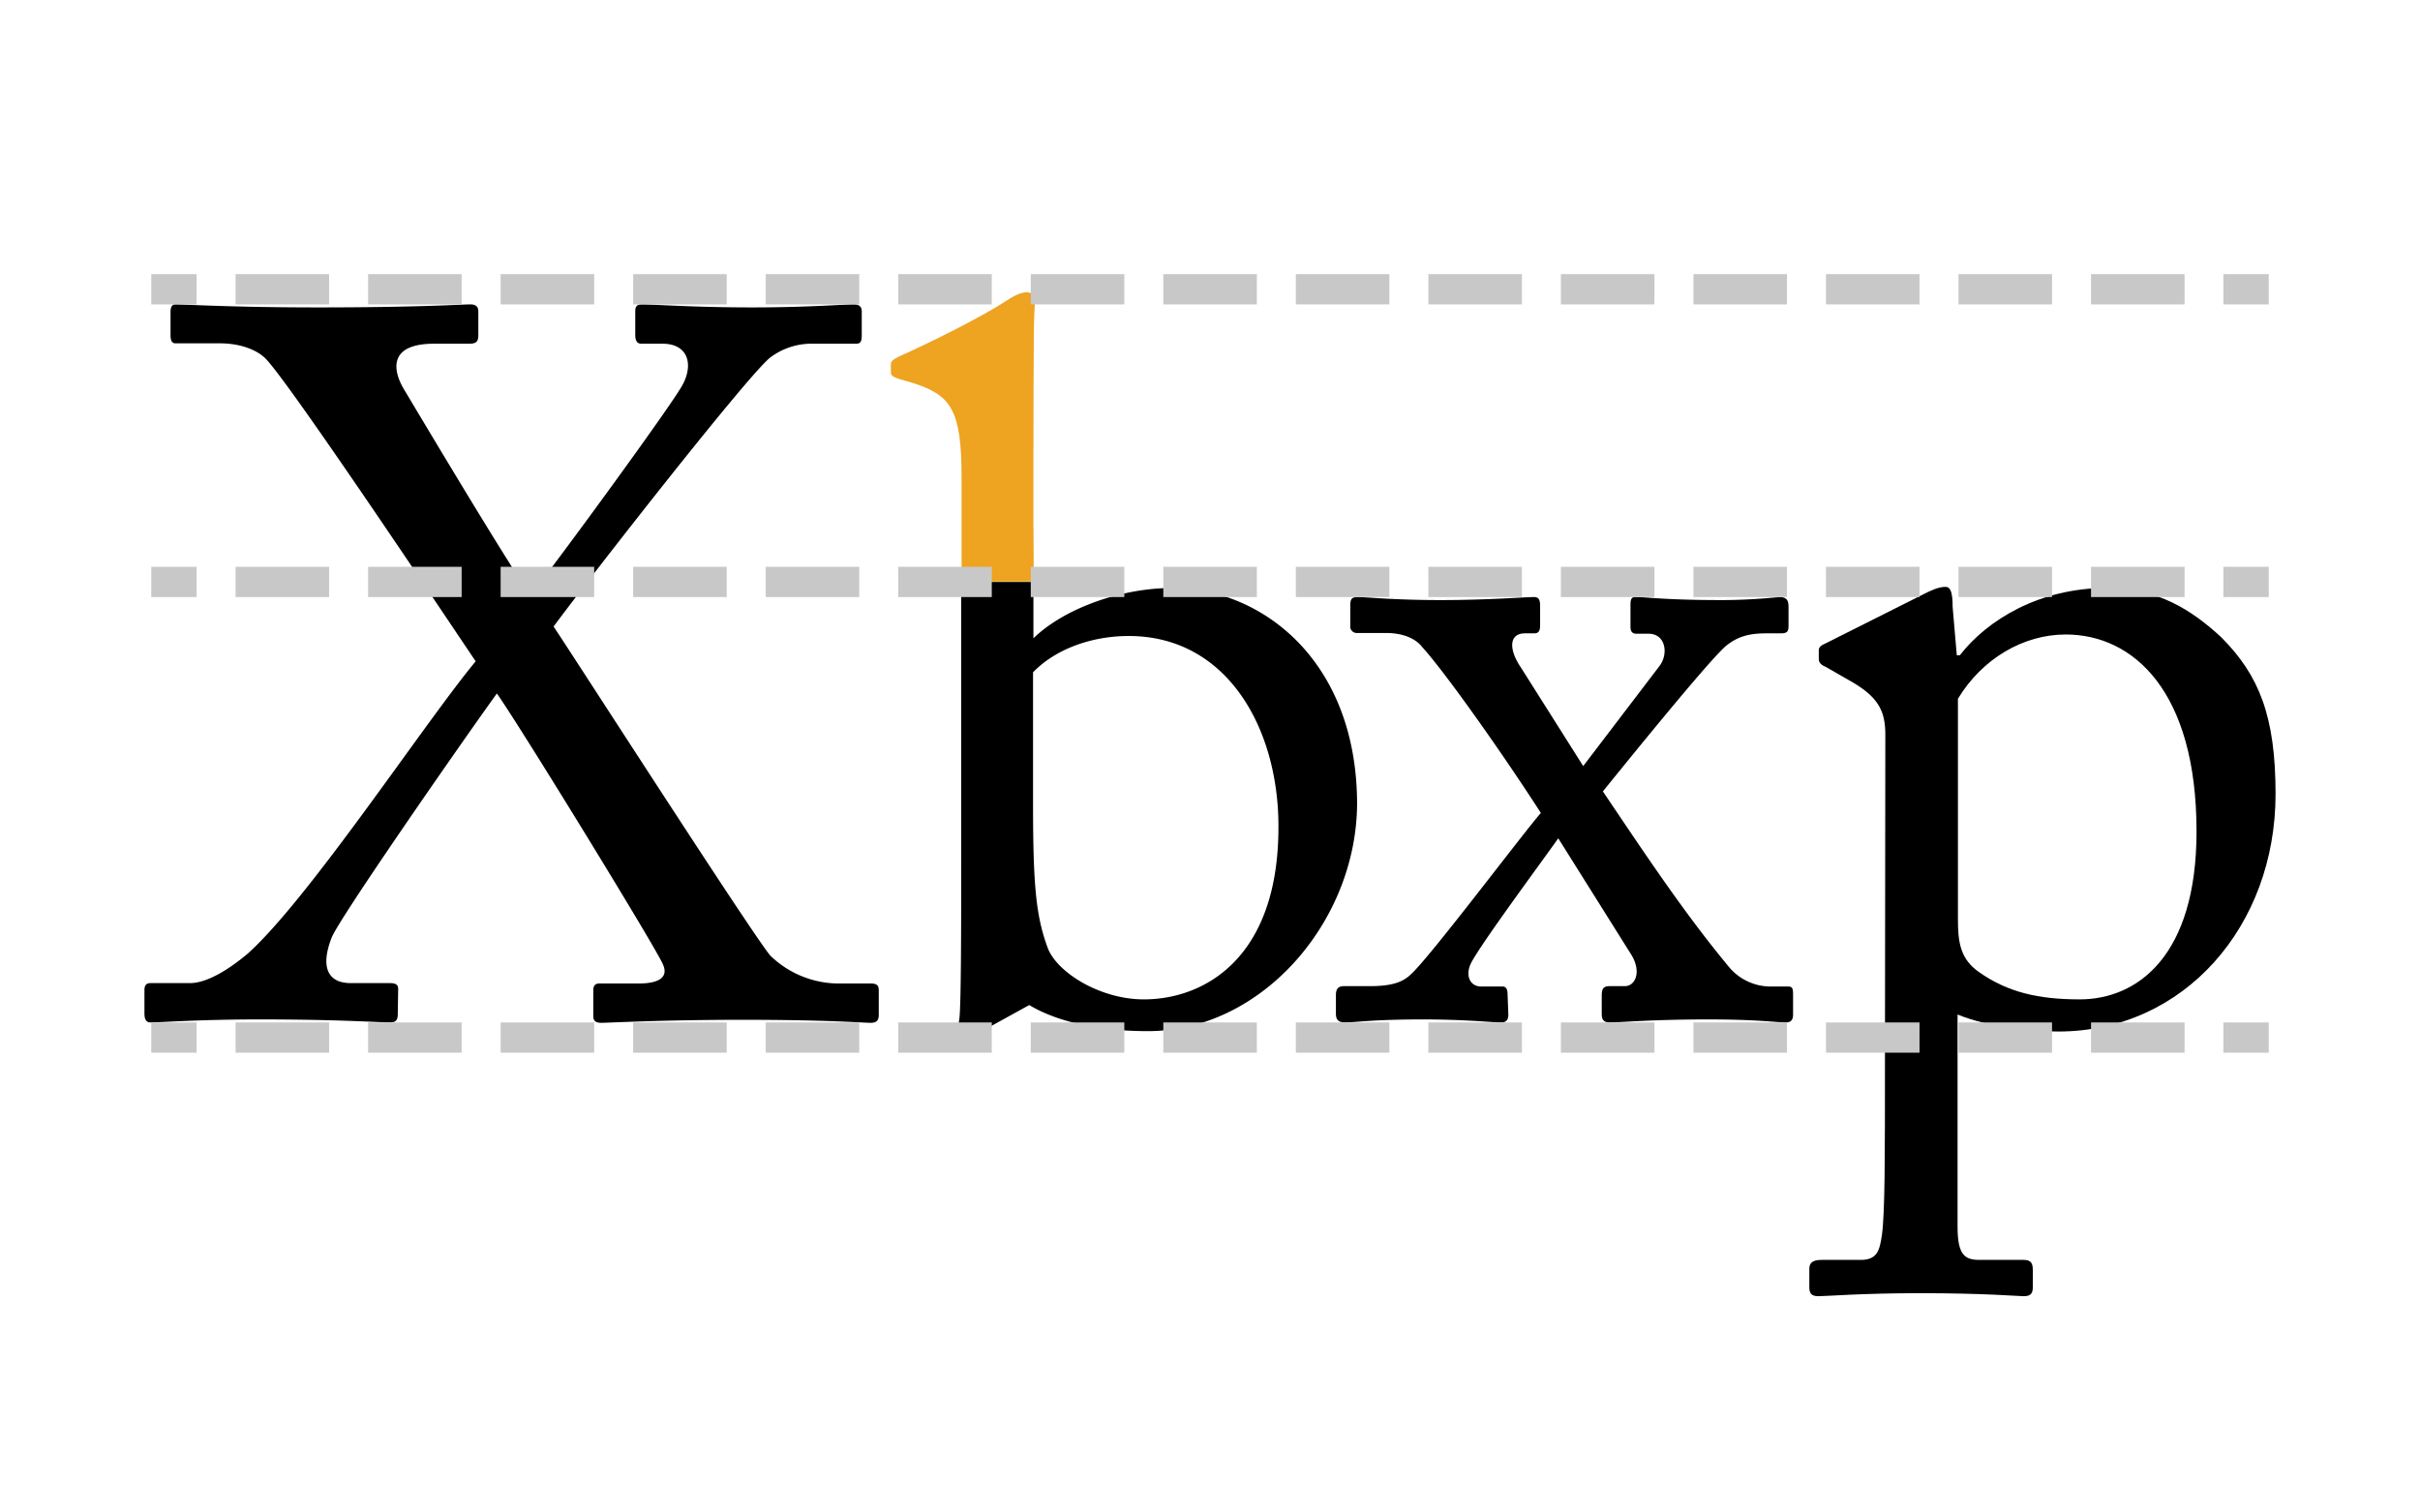 <svg id="Layer_1" data-name="Layer 1" xmlns="http://www.w3.org/2000/svg" viewBox="0 0 640 400"><defs><style>.cls-1,.cls-3,.cls-4{fill:none;}.cls-2{fill:#eea321;}.cls-3,.cls-4{stroke:#c8c8c8;stroke-miterlimit:10;stroke-width:8px;}.cls-4{stroke-dasharray:24.74 10.31;}</style></defs><title>Artboard 1</title><path class="cls-1" d="M298.6,168.2c-9.8,0-19.4,3.5-25.3,9.6v34.6c0,22.1.8,30.1,4,38.6,2.7,6.4,13.8,13.3,25.3,13.3,16,0,35.6-10.9,35.6-45.8C338.2,192.7,324.7,168.2,298.6,168.2Z"/><path class="cls-2" d="M273.3,137.9c0-23.7,0-54,.3-56.1.3-3.2-.3-4.5-2.1-4.5-1.6,0-3.7,1.1-5.6,2.4-6.6,4.3-20.5,11.2-28.2,14.6-1.6.8-2.1,1.3-2.1,2.1v2.1c0,.8.5,1.3,3.5,2.1l2.7.8c9.6,3.2,12.5,6.9,12.5,24.7v27.7h19.1Z"/><path d="M310,155.5c-13,0-28.2,5.1-36.7,13.3V153.9H254.2v70.5c0,19.4,0,41.5-.5,45.2-.3,1.3,0,1.9,1.1,2.1l3.2.8a4.06,4.06,0,0,0,3.5-.8l10.7-5.9c6.1,3.7,16.5,6.9,31.4,6.9,30.3,0,55.3-29.3,55.3-60.4C358.7,174.4,333.4,155.5,310,155.5Zm-7.5,108.8c-11.4,0-22.6-6.9-25.3-13.3-3.2-8.5-4-16.5-4-38.6V177.8c5.9-6.1,15.4-9.6,25.3-9.6,26.1,0,39.6,24.5,39.6,50.3.1,34.9-19.6,45.8-35.6,45.8Z"/><path d="M105.2,268c0,1.6-.3,2.4-2.1,2.4-2.7,0-13-.8-34.6-.8-15.7,0-26.3.8-28.7.8-1.3,0-1.6-1.1-1.6-2.4v-6.1c0-1.1.3-1.9,1.6-1.9H50.2c4.3,0,9.8-3.2,15.2-7.7,16.2-14.4,47.3-61.7,60.4-77.4-9.3-13.8-49.5-74-55.6-80.1-2.4-2.4-6.9-4-12-4H46.4c-1.1,0-1.3-1.1-1.3-2.1V82.6c0-1.3.3-2.1,1.3-2.1,2.7,0,14.9.8,37.8.8,26.6,0,37.8-.8,40.2-.8,1.9,0,2.1,1.1,2.1,1.9v6.1c0,1.6-.3,2.4-2.4,2.4h-9.3c-12,0-11.2,6.9-7.7,12.5,2.4,4,26.9,45.2,33.2,54,7.4-9.3,37.5-50.5,40.2-55.6,2.9-5.3,1.6-10.9-5.3-10.9h-5.6c-1.3,0-1.6-1.1-1.6-2.4V82.4c0-1.3.3-1.9,1.9-1.9,2.9,0,13.8.8,29,.8,14.6,0,24.2-.8,26.9-.8,1.9,0,2.1,1.1,2.1,1.9v6.1c0,1.9-.3,2.4-1.6,2.4H215.1a18.17,18.17,0,0,0-11.2,3.5c-5.1,3.5-47.3,57.5-57.5,71.3,3.5,5.1,54.8,84.9,57.5,87.2a26.05,26.05,0,0,0,17.6,7.2h8.8c1.9,0,2.1.8,2.1,1.9v6.4c0,1.1-.3,2.1-2.1,2.1-2.1,0-11.4-.8-33.8-.8-21.3,0-35.7.8-37.5.8s-2.1-.8-2.1-1.9V262c0-1.1.3-1.9,1.6-1.9h10.4c5.3,0,8-1.6,6.4-5.1-1.6-4-38.3-63.8-43.9-71.6C120.9,198,89.5,243.2,87.7,248c-2.9,7.4-1.3,12,5.1,12h10.4c1.9,0,2.1.8,2.1,1.6Z"/><path d="M398.9,268.3c0,1.1-.3,2.1-1.9,2.1-2.4,0-9.3-.8-20.8-.8-13.3,0-17.8.8-20.5.8-2.1,0-2.4-1.1-2.4-2.4v-4.8c0-1.3.3-2.4,2.1-2.4h6.9c5.9,0,8.8-1.1,10.9-3.2,5-4.5,29.8-37.5,34.3-42.6-10.1-15.7-25.3-37.2-31.4-43.9-2.1-2.7-5.9-3.7-9.6-3.7H359a1.75,1.75,0,0,1-1.9-1.4v-5.7c0-1.9.3-2.4,2.1-2.4,2.1,0,9.3.8,21.8.8s22.3-.8,24.7-.8c1.3,0,1.6.8,1.6,2.4v5.1c0,1.6-.5,2.1-1.6,2.1h-2.4c-4.3,0-4.3,4.3-1.1,9l16.5,26.1,20.2-26.5c2.4-3.2,1.6-8.5-2.9-8.5h-3.2c-1.3,0-1.6-.8-1.6-1.9V160c0-1.6.3-2.1,1.3-2.1,3.2,0,7.7.8,22.9.8,5.1,0,10.1-.3,15.2-.8,2.1,0,2.4,1.1,2.4,2.7v4.8c0,1.6-.3,2.1-2.1,2.1H467c-5,0-7.7,1.1-10.4,3.2-4.5,3.7-27.1,31.7-32.7,38.6,10.6,15.7,21.3,31.9,33,46a14.4,14.4,0,0,0,11.7,5.6h4.3c1.1,0,1.3.5,1.3,2.1v5.3c0,1.1-.3,2.1-1.9,2.1-2.4,0-7.5-.8-20.5-.8-15.2,0-23.1.8-26.1.8-1.9,0-2.1-1.1-2.1-2.4v-4.5c0-1.9.3-2.7,2.1-2.7h4c2.9,0,4.5-4,1.6-8.5l-19.2-30.6c-3.7,5.3-21.3,29-23.2,33.3-1.3,2.9-.3,5.9,2.9,5.9h5.6c1.1,0,1.3,1.1,1.3,2.1Z"/><path d="M498.6,194.3c0-6.4-1.9-10.1-9.6-14.4l-6.1-3.5c-1.9-.8-1.9-1.6-1.9-2.4v-2c0-.8.5-1.3,1.9-1.9l25.5-12.8c2.1-1.1,4.3-2.1,6.1-2.1,1.3,0,1.9,1.3,1.9,5.3l1.1,12.8h.8c7.2-9.3,21-17.8,38.8-17.8,13.6,0,22.6,5.9,30.3,13,10.1,10.1,14.4,21,14.4,41.5,0,34.9-24.2,62.8-57.5,62.8-7.2,0-18.3-1.1-26.6-4.5v56.1c0,7.5,1.9,8.8,5.8,8.8h11.7c2.1,0,2.4,1.1,2.4,2.7v4.5c0,1.6-.5,2.4-2.4,2.4-1.3,0-10.4-.8-27.4-.8-15.4,0-24.7.8-26.9.8-1.9,0-2.4-.8-2.4-2.4v-4.8c0-1.3.5-2.4,3.2-2.4h10.4c4.5,0,5-2.7,5.6-6.6.8-5.9.8-20.2.8-46.3ZM517.8,243c0,5.9.5,10.6,5.6,14.1,7.5,5.3,15.7,7.2,26.6,7.2,15.2,0,30.9-11.4,30.9-44.4,0-37.2-16.8-52.1-34.6-52.1-11.2,0-22.1,6.4-28.5,17Z"/><line class="cls-3" x1="40" y1="76.5" x2="52" y2="76.5"/><line class="cls-4" x1="62.3" y1="76.5" x2="582.8" y2="76.5"/><line class="cls-3" x1="588" y1="76.5" x2="600" y2="76.5"/><line class="cls-3" x1="40" y1="153.9" x2="52" y2="153.9"/><line class="cls-4" x1="62.3" y1="153.9" x2="582.8" y2="153.9"/><line class="cls-3" x1="588" y1="153.9" x2="600" y2="153.9"/><line class="cls-3" x1="40" y1="274.4" x2="52" y2="274.4"/><line class="cls-4" x1="62.3" y1="274.4" x2="582.8" y2="274.4"/><line class="cls-3" x1="588" y1="274.4" x2="600" y2="274.4"/></svg>